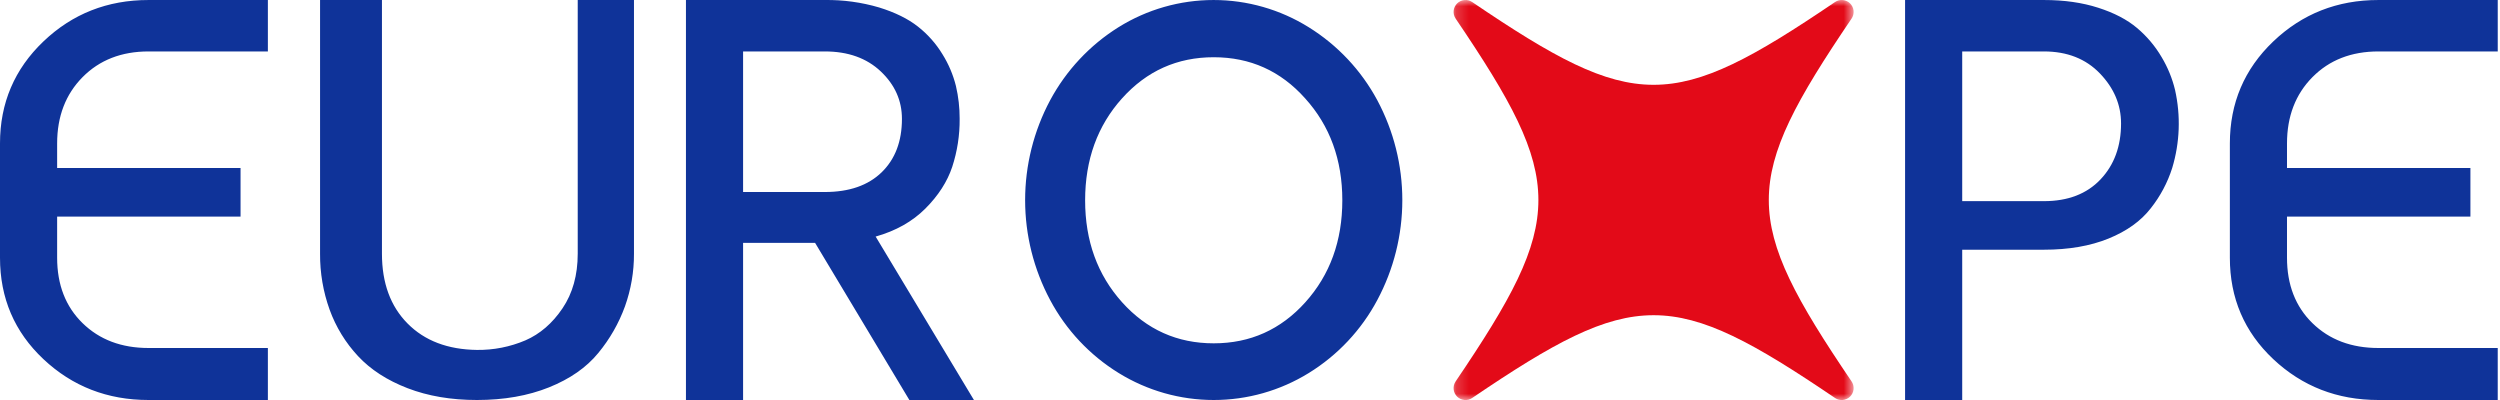 <svg xmlns="http://www.w3.org/2000/svg" width="200" height="32" viewBox="0 0 200 32" fill="none"><path d="M181.862 28.732C179.546 26.553 178.388 23.848 178.389 20.617V11.475C178.389 8.245 179.547 5.525 181.862 3.315C184.178 1.105 186.982 0.001 190.274 0.001H199.819V4.115H190.274C188.11 4.115 186.35 4.801 184.995 6.172C183.639 7.544 182.961 9.311 182.96 11.475V13.441H197.633V17.326H182.96V20.617C182.96 22.781 183.638 24.526 184.994 25.851C186.351 27.177 188.11 27.84 190.273 27.84L199.818 27.839V31.999L190.273 32C186.982 32 184.179 30.91 181.862 28.732ZM152.406 32V0.001H163.514C165.129 0.001 166.576 0.207 167.856 0.619C169.137 1.03 170.173 1.571 170.965 2.241C171.748 2.901 172.413 3.689 172.931 4.572C173.421 5.389 173.783 6.275 174.005 7.201C174.467 9.266 174.388 11.415 173.776 13.441C173.404 14.61 172.823 15.701 172.061 16.663C171.27 17.684 170.142 18.491 168.679 19.086C167.216 19.68 165.494 19.977 163.513 19.977H156.977V32H152.406ZM156.977 16.092H163.514C165.434 16.092 166.942 15.513 168.039 14.355C169.136 13.197 169.685 11.704 169.684 9.875C169.684 8.382 169.121 7.049 167.993 5.876C166.866 4.703 165.373 4.116 163.513 4.115H156.977L156.977 16.092ZM89.499 29.844C87.183 28.418 85.288 26.401 84.01 24C82.697 21.542 82.01 18.798 82.01 16.012C82.01 13.225 82.697 10.481 84.01 8.023C85.293 5.633 87.177 3.618 89.477 2.179C91.76 0.756 94.397 0.001 97.087 0.001C99.778 0.001 102.415 0.756 104.698 2.179C107.007 3.613 108.9 5.628 110.186 8.023C111.499 10.481 112.186 13.225 112.186 16.012C112.186 18.798 111.499 21.542 110.186 24C108.908 26.401 107.014 28.418 104.698 29.844C102.414 31.253 99.783 32 97.099 32C94.414 32 91.783 31.253 89.499 29.844ZM89.765 7.867C87.795 10.06 86.81 12.779 86.81 16.023C86.809 19.267 87.795 21.985 89.765 24.178C91.736 26.371 94.18 27.467 97.098 27.466C100.017 27.466 102.461 26.37 104.431 24.178C106.401 21.985 107.386 19.267 107.386 16.023C107.386 12.779 106.394 10.06 104.409 7.867C102.453 5.675 100.017 4.579 97.098 4.579C94.18 4.578 91.736 5.674 89.765 7.868V7.867ZM72.749 32L65.207 19.429H59.447V32H54.876V0.001H65.984C67.453 -0.019 68.917 0.181 70.326 0.596C71.606 0.992 72.642 1.502 73.435 2.127C74.218 2.742 74.884 3.493 75.4 4.344C75.889 5.128 76.252 5.984 76.475 6.881C76.676 7.742 76.776 8.624 76.772 9.509C76.783 10.813 76.582 12.11 76.178 13.349C75.781 14.538 75.065 15.65 74.029 16.686C72.993 17.723 71.668 18.469 70.052 18.926L77.914 32H72.749ZM59.447 15.361H65.984C67.934 15.361 69.45 14.835 70.532 13.784C71.614 12.732 72.155 11.307 72.155 9.509C72.155 8.047 71.591 6.782 70.463 5.715C69.336 4.648 67.843 4.115 65.984 4.115H59.447V15.361ZM32.604 31.055C30.968 30.424 29.648 29.569 28.643 28.49C27.643 27.418 26.87 26.155 26.37 24.776C25.854 23.341 25.595 21.825 25.605 20.299V0.001H30.556V20.299C30.556 22.639 31.238 24.499 32.604 25.879C33.969 27.259 35.822 27.964 38.161 27.994C39.49 28.01 40.809 27.75 42.032 27.229C43.202 26.719 44.192 25.864 45.002 24.664C45.812 23.464 46.217 22.009 46.218 20.299V0.001H50.718V20.299C50.724 21.732 50.48 23.156 49.998 24.507C49.505 25.865 48.782 27.128 47.861 28.241C46.916 29.396 45.603 30.312 43.923 30.987C42.243 31.662 40.322 31.999 38.162 32C36.092 32 34.239 31.685 32.604 31.055ZM3.474 28.732C1.157 26.553 -0 23.848 1.17866e-07 20.617V11.475C1.17866e-07 8.245 1.158 5.525 3.474 3.315C5.789 1.105 8.593 0.001 11.885 0.001H21.43V4.115H11.885C9.721 4.115 7.961 4.801 6.605 6.172C5.25 7.543 4.572 9.311 4.571 11.475V13.441H19.244V17.326H4.571V20.617C4.571 22.781 5.249 24.526 6.605 25.851C7.962 27.177 9.721 27.84 11.885 27.84L21.43 27.839V31.999L11.885 32C8.594 32 5.79 30.91 3.474 28.732Z" fill="#0F3399"></path><mask id="mask0_93_31351" style="mask-type:luminance" maskUnits="userSpaceOnUse" x="116" y="0" width="33" height="32"><path d="M148.311 0.002H116.185V32H148.311V0.002Z" fill="white"></path></mask><g mask="url(#mask0_93_31351)"><path d="M148.126 1.487C139.297 14.509 139.297 17.493 148.126 30.514C148.25 30.698 148.307 30.919 148.286 31.14C148.265 31.36 148.167 31.567 148.011 31.723C147.854 31.88 147.647 31.977 147.427 31.998C147.206 32.019 146.985 31.963 146.802 31.838C133.78 23.01 130.796 23.009 117.774 31.839C117.591 31.963 117.37 32.02 117.149 31.998C116.929 31.977 116.722 31.88 116.565 31.724C116.409 31.567 116.311 31.36 116.29 31.14C116.269 30.919 116.326 30.698 116.45 30.515C125.279 17.492 125.279 14.509 116.451 1.488C116.327 1.304 116.27 1.083 116.291 0.863C116.313 0.642 116.41 0.436 116.566 0.279C116.723 0.123 116.929 0.025 117.15 0.004C117.37 -0.017 117.591 0.039 117.775 0.164C130.796 8.992 133.78 8.992 146.802 0.164C146.985 0.039 147.207 -0.017 147.427 0.004C147.648 0.025 147.854 0.122 148.011 0.278C148.168 0.435 148.265 0.642 148.286 0.862C148.307 1.083 148.25 1.304 148.126 1.488L148.126 1.487Z" fill="#E30A18"></path></g></svg>